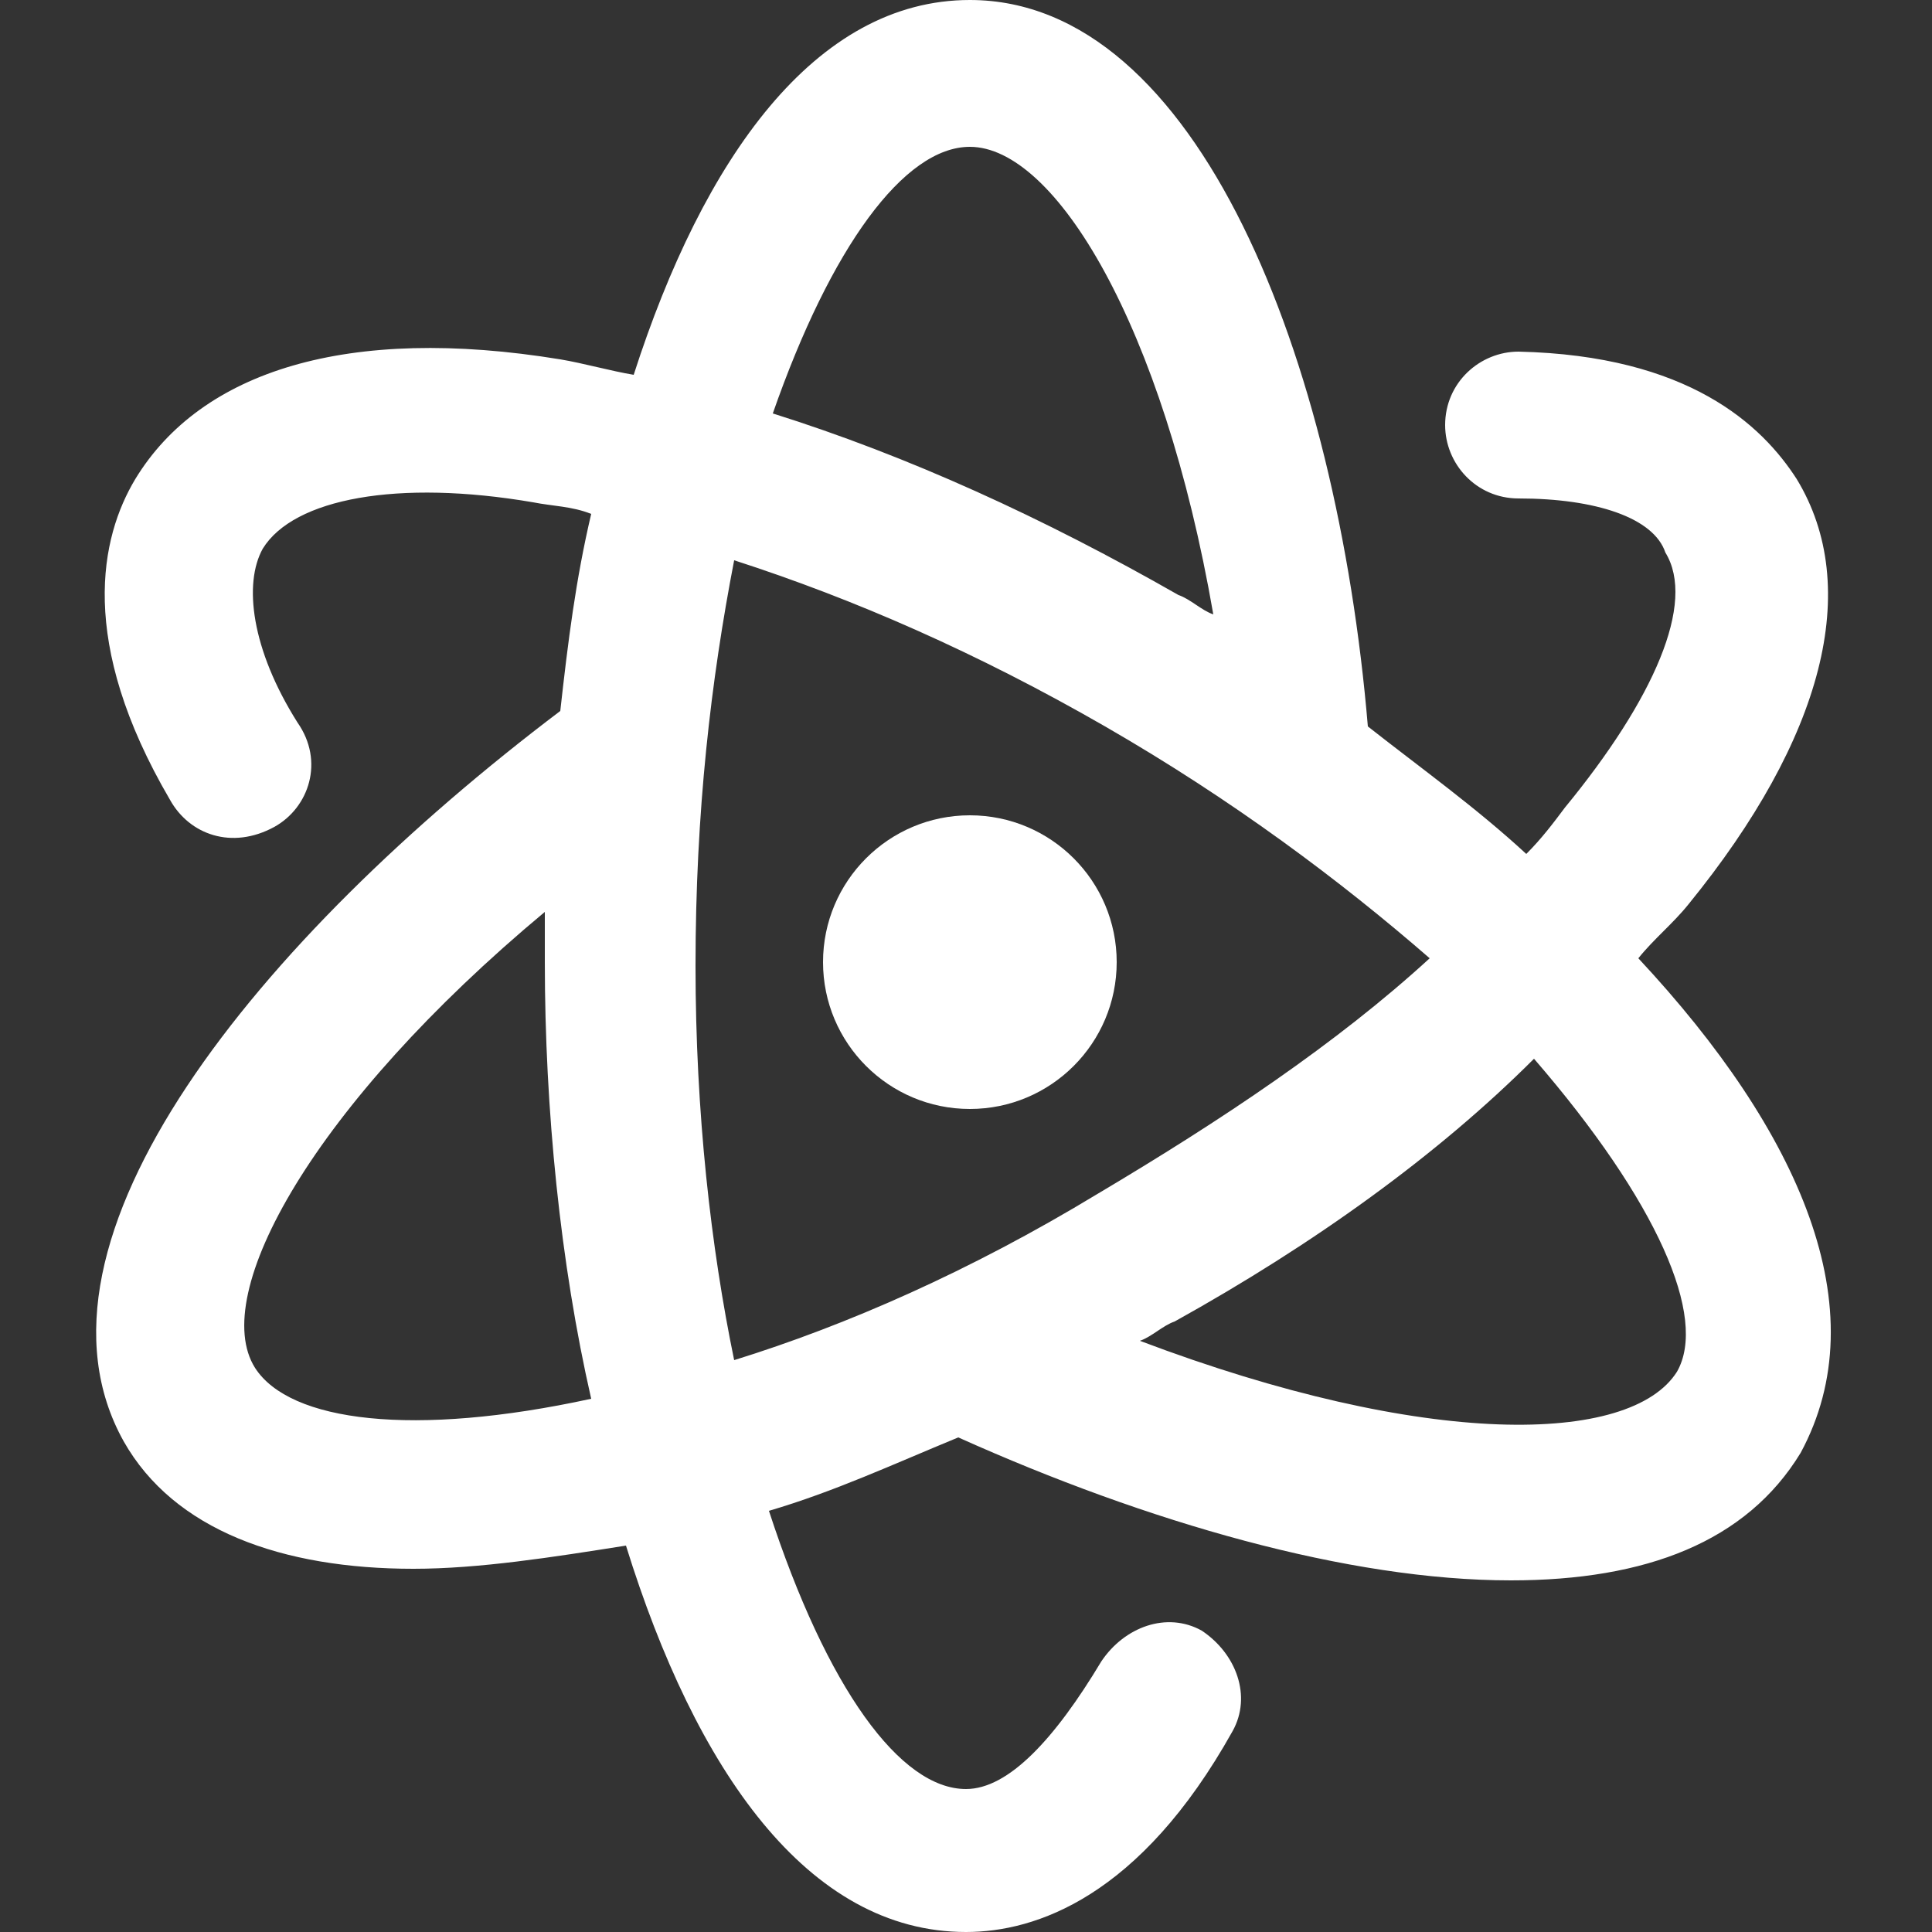 <?xml version="1.0" encoding="UTF-8"?> <!-- Generator: Adobe Illustrator 24.3.0, SVG Export Plug-In . SVG Version: 6.00 Build 0) --> <svg xmlns="http://www.w3.org/2000/svg" xmlns:xlink="http://www.w3.org/1999/xlink" version="1.1" id="Layer_1" x="0px" y="0px" viewBox="0 0 50 50" style="enable-background:new 0 0 50 50;" xml:space="preserve"><rect x="0" y="0" width="50" height="50" fill="#333333" stroke="none"/> <style type="text/css"> .st0{fill:#FFFFFF;} </style> <g> <g> <circle class="st0" cx="25.1" cy="24.9" r="3.8"></circle> <path class="st0" d="M42.4,24.8c0.4-0.5,0.9-0.9,1.3-1.4c3.5-4.3,4.5-8.2,2.8-11c-0.9-1.4-2.8-3.2-7.2-3.3c-1,0-1.9,0.8-1.9,1.9 c0,1,0.8,1.9,1.9,1.9c2,0,3.5,0.5,3.8,1.4c0.8,1.3-0.3,3.8-2.6,6.6c-0.3,0.4-0.6,0.8-1,1.2c-1.3-1.2-2.7-2.2-4.1-3.3 C34.6,9.3,31,0,25.1,0c-4,0-6.9,4.1-8.7,9.7c-0.6-0.1-1.3-0.3-1.9-0.4C9,8.4,5.2,9.6,3.5,12.4c-0.9,1.5-1.5,4.2,0.9,8.3 C4.9,21.6,6,22,7.1,21.4c0.9-0.5,1.3-1.7,0.6-2.7c-1.2-1.9-1.4-3.6-0.9-4.5c0.8-1.3,3.5-1.8,7-1.2c0.5,0.1,1,0.1,1.5,0.3 c-0.4,1.7-0.6,3.3-0.8,5.1C6.7,24.3,0.3,32.1,3.2,37.3c1.3,2.3,4.1,3.3,7.5,3.3c1.7,0,3.6-0.3,5.5-0.6c1.8,5.8,4.7,10,8.8,10 c1.8,0,4.5-0.9,6.9-5.2c0.5-0.9,0.1-2-0.8-2.6c-0.9-0.5-2-0.1-2.6,0.8c-1.2,2-2.4,3.3-3.5,3.3c-1.7,0-3.6-2.6-5.1-7.2 c1.7-0.5,3.2-1.2,4.9-1.9c4.9,2.2,10.1,3.7,14.3,3.7c3.5,0,6.1-1,7.5-3.3C48.6,33.9,46.6,29.3,42.4,24.8z M6.6,35.4 c-1.2-1.9,1.5-6.8,7.5-11.8c0,0.4,0,0.9,0,1.3c0,3.8,0.4,7.8,1.2,11.3C10.7,37.2,7.5,36.8,6.6,35.4z M25.1,3.8 c2.2,0,5,4.6,6.3,12.1c-0.3-0.1-0.6-0.4-0.9-0.5c-3.5-2-7-3.6-10.5-4.7C21.5,6.4,23.4,3.8,25.1,3.8z M19,35.2 c-0.6-2.9-1-6.4-1-10.2c0-4,0.4-7.4,1-10.5c3.1,1,6.3,2.4,9.6,4.3s6.1,4,8.4,6c-2.4,2.2-5.4,4.2-8.6,6.1 C25.1,32.9,21.9,34.3,19,35.2z M43.4,35.5c-1.2,1.9-6.5,2-13.9-0.8c0.3-0.1,0.6-0.4,0.9-0.5c3.6-2,6.8-4.3,9.3-6.8 C42.9,31.1,44.2,34.1,43.4,35.5z"></path> </g> </g> </svg> 